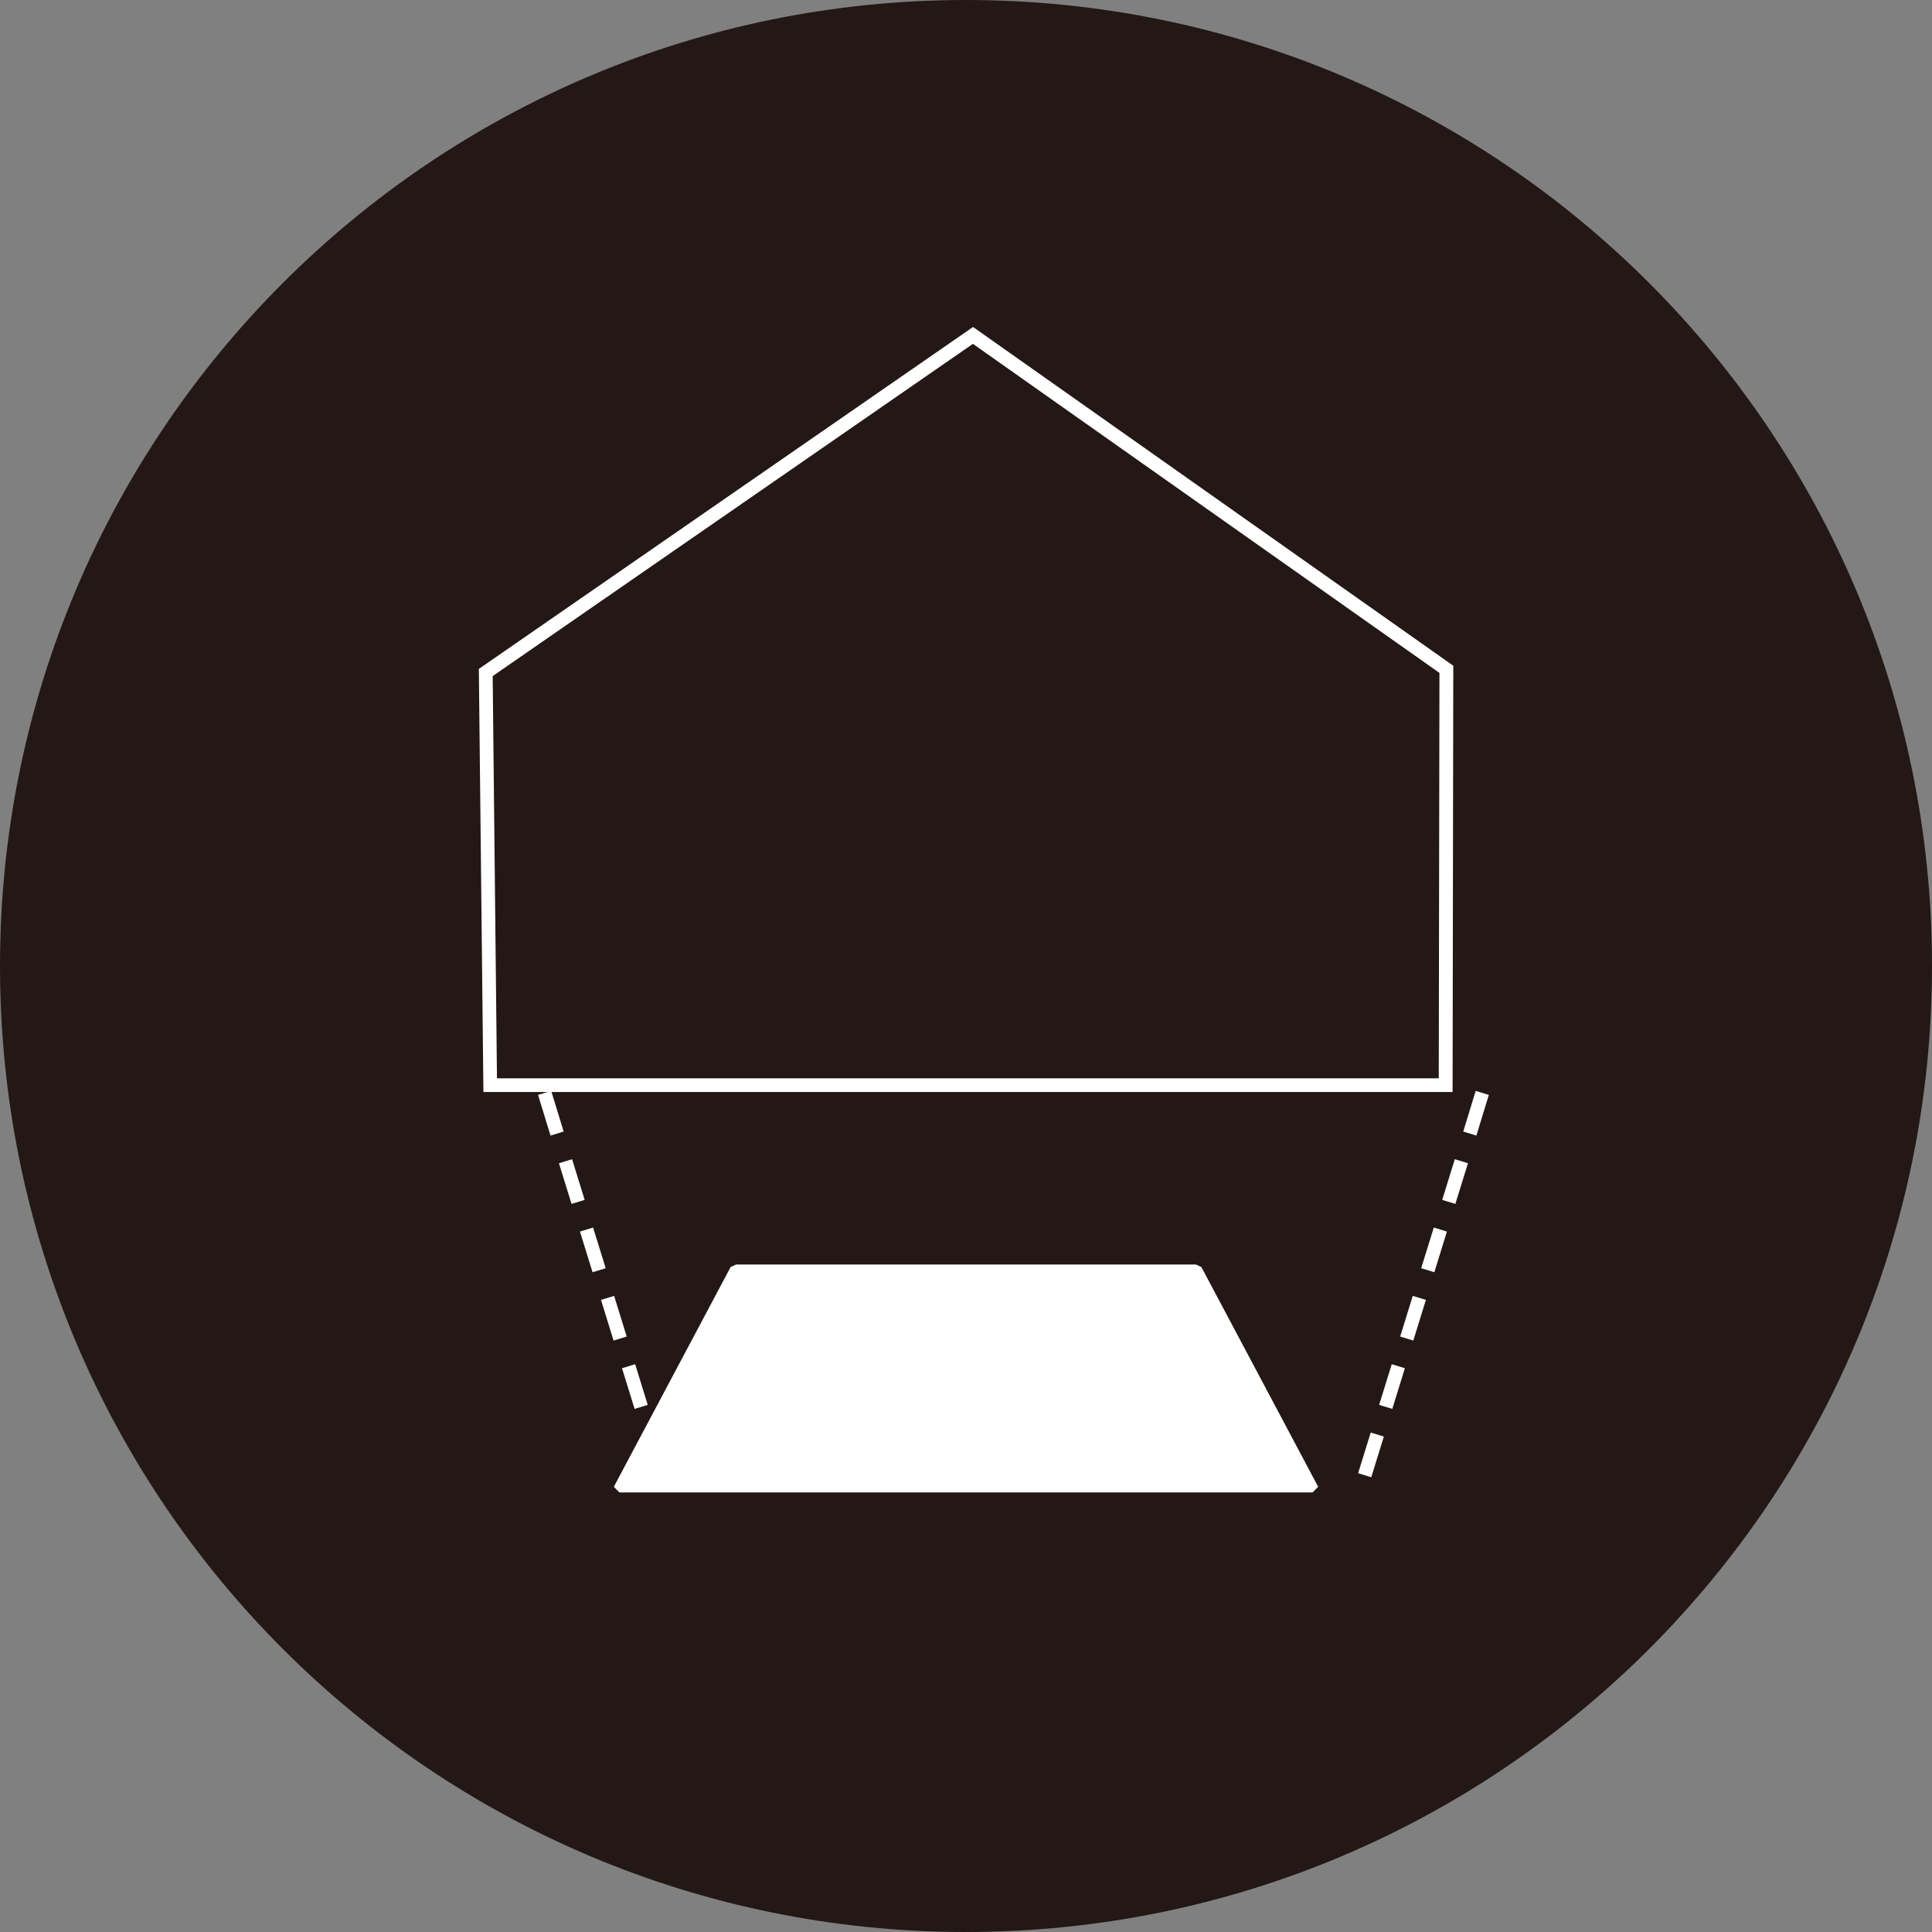 <?xml version="1.0" encoding="UTF-8"?>
<svg id="_レイヤー_2" data-name="レイヤー 2" xmlns="http://www.w3.org/2000/svg" viewBox="0 0 139.68 139.68">
  <rect x="0" y="0" width="139.68" height="139.68" fill="#808080" stroke="none"/>
  <defs>
    <style>
      .cls-1 {
        fill: #fff;
      }

      .cls-2 {
        fill: #231815;
      }
    </style>
  </defs>
  <g id="_レイヤー_1-2" data-name="レイヤー 1">
    <g>
      <path class="cls-2" d="m69.84,139.68c38.57,0,69.84-31.27,69.84-69.84S108.42,0,69.84,0,0,31.27,0,69.84s31.27,69.84,69.84,69.84"/>
      <polygon class="cls-1" points="52.82 91.61 44.38 107.49 44.78 107.9 94.9 107.9 95.3 107.49 86.86 91.61 86.46 91.42 53.22 91.42 52.82 91.61"/>
      <path class="cls-1" d="m105.01,78.95H34.95l-.33-30.59.22-.15,35.51-24.57,34.72,24.49-.05,30.82Zm-69.07-.99h68.08l.05-29.31-33.73-23.79-34.72,24.02.31,29.08Z"/>
      <path class="cls-1" d="m47.4,106.8l-.91-2.94.95-.29.91,2.94-.95.29Zm-1.52-4.94l-.91-2.94.95-.29.91,2.94-.95.29Zm-1.52-4.94l-.91-2.94.95-.29.91,2.94-.95.29Zm-1.52-4.94l-.91-2.94.95-.29.91,2.94-.95.29Zm-1.52-4.94l-.91-2.94.95-.29.91,2.94-.95.29Zm-1.52-4.94l-.9-2.94.95-.29.9,2.94-.95.29Z"/>
      <path class="cls-1" d="m99.14,106.8l-.95-.29.91-2.94.95.29-.91,2.94Zm1.52-4.94l-.95-.29.91-2.94.95.29-.91,2.94Zm1.52-4.94l-.95-.29.91-2.94.95.29-.91,2.94Zm1.52-4.94l-.95-.29.91-2.94.95.29-.91,2.94Zm1.52-4.94l-.95-.29.91-2.94.95.29-.91,2.94Zm1.52-4.94l-.95-.29.9-2.94.95.29-.9,2.94Z"/>
    </g>
  </g>
</svg>